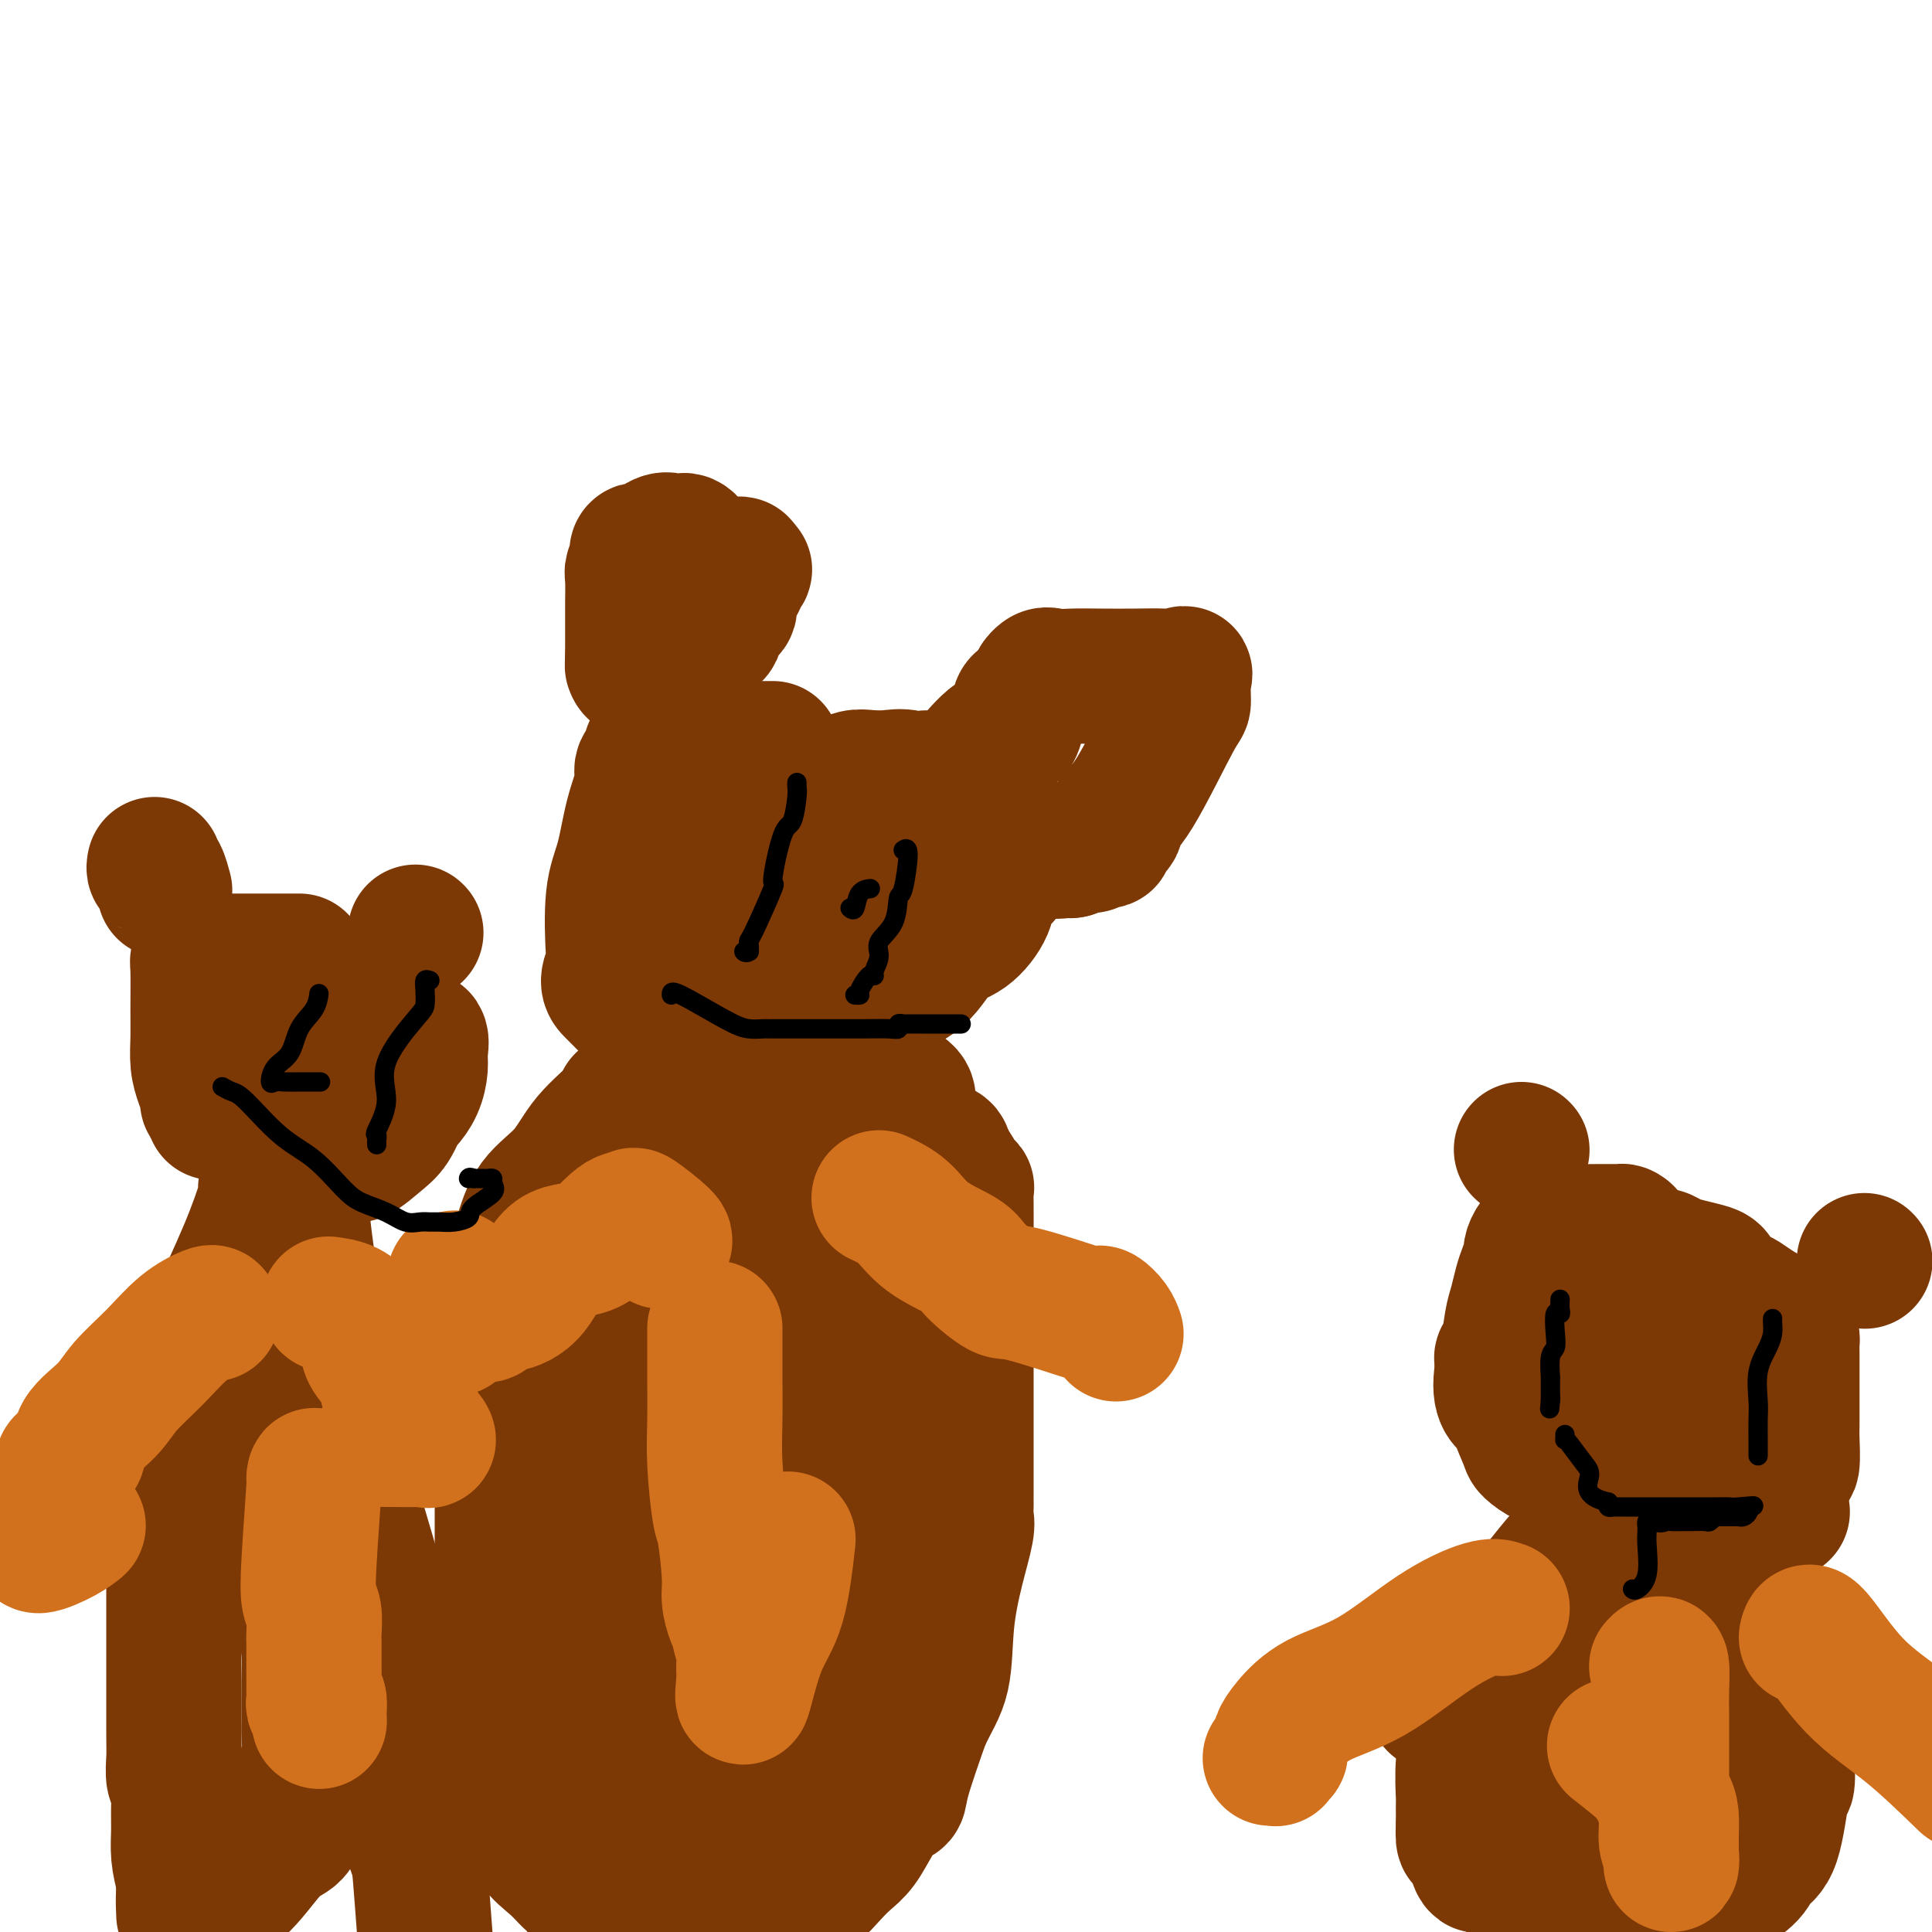 <svg viewBox='0 0 400 400' version='1.1' xmlns='http://www.w3.org/2000/svg' xmlns:xlink='http://www.w3.org/1999/xlink'><g fill='none' stroke='#7C3805' stroke-width='28' stroke-linecap='round' stroke-linejoin='round'><path d='M145,116c0.081,-0.447 0.162,-0.894 0,-1c-0.162,-0.106 -0.568,0.129 -1,0c-0.432,-0.129 -0.889,-0.623 -1,-1c-0.111,-0.377 0.126,-0.636 0,-1c-0.126,-0.364 -0.613,-0.832 -1,-1c-0.387,-0.168 -0.675,-0.038 -1,0c-0.325,0.038 -0.689,-0.018 -1,0c-0.311,0.018 -0.570,0.109 -1,0c-0.430,-0.109 -1.029,-0.418 -2,0c-0.971,0.418 -2.312,1.564 -3,2c-0.688,0.436 -0.724,0.162 -1,0c-0.276,-0.162 -0.792,-0.212 -1,0c-0.208,0.212 -0.108,0.687 0,1c0.108,0.313 0.225,0.464 0,1c-0.225,0.536 -0.792,1.457 -1,2c-0.208,0.543 -0.056,0.709 0,2c0.056,1.291 0.015,3.707 0,5c-0.015,1.293 -0.004,1.464 0,3c0.004,1.536 0.001,4.439 0,6c-0.001,1.561 -0.001,1.781 0,2'/><path d='M131,136c-0.143,3.276 -0.000,1.466 0,1c0.000,-0.466 -0.142,0.410 0,1c0.142,0.590 0.570,0.892 1,1c0.430,0.108 0.863,0.023 1,0c0.137,-0.023 -0.020,0.018 0,0c0.020,-0.018 0.218,-0.093 1,0c0.782,0.093 2.149,0.354 3,0c0.851,-0.354 1.185,-1.323 2,-2c0.815,-0.677 2.112,-1.061 3,-1c0.888,0.061 1.366,0.568 2,0c0.634,-0.568 1.422,-2.211 2,-3c0.578,-0.789 0.946,-0.726 1,-1c0.054,-0.274 -0.206,-0.886 0,-1c0.206,-0.114 0.878,0.269 1,0c0.122,-0.269 -0.304,-1.192 0,-2c0.304,-0.808 1.339,-1.502 2,-2c0.661,-0.498 0.947,-0.802 1,-1c0.053,-0.198 -0.126,-0.292 0,-1c0.126,-0.708 0.556,-2.032 1,-3c0.444,-0.968 0.901,-1.580 1,-2c0.099,-0.420 -0.159,-0.649 0,-1c0.159,-0.351 0.735,-0.825 1,-1c0.265,-0.175 0.219,-0.050 0,0c-0.219,0.050 -0.609,0.025 -1,0'/><path d='M153,118c0.867,-2.333 -0.467,-0.667 -1,0c-0.533,0.667 -0.267,0.333 0,0'/><path d='M160,155c-0.266,0.000 -0.532,0.000 -1,0c-0.468,-0.000 -1.139,-0.000 -2,0c-0.861,0.000 -1.911,0.000 -3,0c-1.089,-0.000 -2.216,-0.000 -3,0c-0.784,0.000 -1.223,0.000 -2,0c-0.777,-0.000 -1.890,-0.001 -3,0c-1.110,0.001 -2.217,0.003 -4,0c-1.783,-0.003 -4.241,-0.013 -5,0c-0.759,0.013 0.181,0.048 0,0c-0.181,-0.048 -1.483,-0.178 -2,0c-0.517,0.178 -0.250,0.665 0,1c0.250,0.335 0.482,0.517 0,1c-0.482,0.483 -1.678,1.266 -2,2c-0.322,0.734 0.229,1.419 0,3c-0.229,1.581 -1.237,4.057 -2,7c-0.763,2.943 -1.281,6.353 -2,9c-0.719,2.647 -1.640,4.530 -2,8c-0.360,3.470 -0.159,8.528 0,11c0.159,2.472 0.276,2.360 0,3c-0.276,0.640 -0.944,2.034 -1,3c-0.056,0.966 0.499,1.505 1,2c0.501,0.495 0.947,0.945 1,1c0.053,0.055 -0.286,-0.287 0,0c0.286,0.287 1.196,1.201 2,2c0.804,0.799 1.503,1.482 2,2c0.497,0.518 0.793,0.871 1,1c0.207,0.129 0.325,0.035 1,0c0.675,-0.035 1.907,-0.010 3,0c1.093,0.010 2.046,0.005 3,0'/><path d='M140,211c2.032,0.155 3.111,0.041 4,0c0.889,-0.041 1.589,-0.010 3,0c1.411,0.010 3.534,-0.001 6,0c2.466,0.001 5.276,0.013 7,0c1.724,-0.013 2.362,-0.051 4,0c1.638,0.051 4.275,0.190 6,0c1.725,-0.190 2.536,-0.709 4,-1c1.464,-0.291 3.580,-0.355 5,-1c1.420,-0.645 2.142,-1.873 4,-3c1.858,-1.127 4.850,-2.154 7,-4c2.150,-1.846 3.458,-4.512 5,-6c1.542,-1.488 3.317,-1.799 5,-3c1.683,-1.201 3.274,-3.291 4,-5c0.726,-1.709 0.587,-3.035 1,-4c0.413,-0.965 1.379,-1.568 2,-2c0.621,-0.432 0.898,-0.692 1,-1c0.102,-0.308 0.028,-0.665 0,-1c-0.028,-0.335 -0.012,-0.648 0,-1c0.012,-0.352 0.019,-0.742 0,-1c-0.019,-0.258 -0.065,-0.384 0,-1c0.065,-0.616 0.239,-1.721 0,-2c-0.239,-0.279 -0.893,0.268 -1,0c-0.107,-0.268 0.332,-1.352 0,-2c-0.332,-0.648 -1.434,-0.860 -2,-1c-0.566,-0.140 -0.596,-0.208 -1,-1c-0.404,-0.792 -1.183,-2.309 -2,-3c-0.817,-0.691 -1.673,-0.556 -2,-1c-0.327,-0.444 -0.127,-1.466 -1,-2c-0.873,-0.534 -2.821,-0.581 -4,-1c-1.179,-0.419 -1.590,-1.209 -2,-2'/><path d='M193,162c-2.355,-1.951 -0.741,-0.328 -1,0c-0.259,0.328 -2.391,-0.640 -4,-1c-1.609,-0.360 -2.696,-0.112 -4,0c-1.304,0.112 -2.826,0.086 -4,0c-1.174,-0.086 -1.999,-0.234 -3,0c-1.001,0.234 -2.177,0.848 -4,1c-1.823,0.152 -4.292,-0.159 -5,0c-0.708,0.159 0.346,0.787 0,1c-0.346,0.213 -2.093,0.010 -3,0c-0.907,-0.010 -0.974,0.172 -1,0c-0.026,-0.172 -0.013,-0.698 0,0c0.013,0.698 0.024,2.620 0,3c-0.024,0.380 -0.083,-0.781 0,1c0.083,1.781 0.309,6.503 0,10c-0.309,3.497 -1.153,5.770 -2,9c-0.847,3.230 -1.698,7.419 -2,11c-0.302,3.581 -0.054,6.554 0,9c0.054,2.446 -0.085,4.366 0,5c0.085,0.634 0.393,-0.018 0,0c-0.393,0.018 -1.486,0.707 0,1c1.486,0.293 5.553,0.192 8,0c2.447,-0.192 3.274,-0.475 4,-1c0.726,-0.525 1.350,-1.293 2,-2c0.650,-0.707 1.325,-1.354 2,-2'/><path d='M176,207c1.343,-1.233 0.701,-1.815 1,-2c0.299,-0.185 1.538,0.026 2,0c0.462,-0.026 0.145,-0.290 0,-1c-0.145,-0.710 -0.119,-1.868 0,-2c0.119,-0.132 0.329,0.760 1,0c0.671,-0.760 1.802,-3.174 2,-5c0.198,-1.826 -0.536,-3.064 0,-4c0.536,-0.936 2.344,-1.571 3,-2c0.656,-0.429 0.160,-0.651 0,-1c-0.160,-0.349 0.015,-0.825 0,-1c-0.015,-0.175 -0.221,-0.049 0,0c0.221,0.049 0.870,0.021 1,0c0.130,-0.021 -0.260,-0.035 0,0c0.260,0.035 1.170,0.118 2,0c0.830,-0.118 1.582,-0.438 3,-1c1.418,-0.562 3.504,-1.365 5,-2c1.496,-0.635 2.404,-1.103 3,-2c0.596,-0.897 0.882,-2.223 1,-3c0.118,-0.777 0.067,-1.007 0,-1c-0.067,0.007 -0.152,0.249 0,0c0.152,-0.249 0.541,-0.990 0,-2c-0.541,-1.010 -2.012,-2.289 -3,-3c-0.988,-0.711 -1.494,-0.856 -2,-1'/><path d='M195,174c-0.678,-1.080 0.127,-1.781 0,-2c-0.127,-0.219 -1.186,0.043 -2,0c-0.814,-0.043 -1.385,-0.390 -2,-1c-0.615,-0.610 -1.275,-1.484 -2,-2c-0.725,-0.516 -1.514,-0.674 -2,-1c-0.486,-0.326 -0.669,-0.818 -1,-1c-0.331,-0.182 -0.809,-0.052 -1,0c-0.191,0.052 -0.096,0.026 0,0'/><path d='M142,171c-0.006,0.197 -0.012,0.393 0,1c0.012,0.607 0.041,1.624 0,3c-0.041,1.376 -0.152,3.110 0,4c0.152,0.890 0.566,0.935 1,1c0.434,0.065 0.887,0.150 1,1c0.113,0.850 -0.113,2.465 0,3c0.113,0.535 0.567,-0.012 1,0c0.433,0.012 0.847,0.581 1,1c0.153,0.419 0.045,0.686 0,1c-0.045,0.314 -0.027,0.673 0,1c0.027,0.327 0.063,0.621 0,1c-0.063,0.379 -0.224,0.841 0,1c0.224,0.159 0.834,0.014 1,0c0.166,-0.014 -0.112,0.101 0,0c0.112,-0.101 0.615,-0.419 1,0c0.385,0.419 0.651,1.576 1,2c0.349,0.424 0.782,0.113 1,0c0.218,-0.113 0.220,-0.030 1,0c0.780,0.030 2.338,0.008 4,0c1.662,-0.008 3.429,-0.002 5,0c1.571,0.002 2.947,0.001 4,0c1.053,-0.001 1.785,-0.003 4,0c2.215,0.003 5.913,0.011 9,0c3.087,-0.011 5.562,-0.041 7,0c1.438,0.041 1.839,0.155 2,0c0.161,-0.155 0.080,-0.577 0,-1'/><path d='M186,190c5.929,-0.094 2.252,0.172 1,0c-1.252,-0.172 -0.079,-0.781 1,-1c1.079,-0.219 2.064,-0.049 3,0c0.936,0.049 1.823,-0.022 2,0c0.177,0.022 -0.356,0.138 0,0c0.356,-0.138 1.602,-0.531 2,-2c0.398,-1.469 -0.053,-4.013 0,-6c0.053,-1.987 0.610,-3.417 1,-6c0.390,-2.583 0.612,-6.319 1,-8c0.388,-1.681 0.942,-1.306 1,-1c0.058,0.306 -0.380,0.542 0,-1c0.380,-1.542 1.578,-4.862 2,-6c0.422,-1.138 0.067,-0.093 1,-1c0.933,-0.907 3.153,-3.766 5,-5c1.847,-1.234 3.321,-0.845 4,-2c0.679,-1.155 0.563,-3.856 1,-5c0.437,-1.144 1.425,-0.731 2,-1c0.575,-0.269 0.736,-1.220 1,-2c0.264,-0.780 0.632,-1.390 1,-2'/><path d='M215,141c1.283,-1.774 1.991,-1.208 3,-1c1.009,0.208 2.320,0.057 4,0c1.680,-0.057 3.728,-0.020 6,0c2.272,0.020 4.767,0.024 7,0c2.233,-0.024 4.206,-0.076 6,0c1.794,0.076 3.411,0.279 4,0c0.589,-0.279 0.150,-1.039 0,0c-0.150,1.039 -0.010,3.878 0,5c0.010,1.122 -0.110,0.528 -2,4c-1.890,3.472 -5.550,11.011 -8,15c-2.450,3.989 -3.692,4.428 -4,5c-0.308,0.572 0.316,1.277 0,2c-0.316,0.723 -1.572,1.466 -2,2c-0.428,0.534 -0.030,0.860 0,1c0.030,0.140 -0.310,0.094 -1,0c-0.690,-0.094 -1.729,-0.235 -2,0c-0.271,0.235 0.226,0.848 0,1c-0.226,0.152 -1.174,-0.155 -2,0c-0.826,0.155 -1.531,0.774 -2,1c-0.469,0.226 -0.703,0.061 -1,0c-0.297,-0.061 -0.656,-0.017 -1,0c-0.344,0.017 -0.672,0.009 -1,0'/><path d='M219,176c-1.155,0.464 0.958,0.125 2,0c1.042,-0.125 1.012,-0.036 1,0c-0.012,0.036 -0.006,0.018 0,0'/><path d='M337,261c-0.002,-0.326 -0.004,-0.651 0,-1c0.004,-0.349 0.015,-0.720 0,-1c-0.015,-0.280 -0.054,-0.467 0,-1c0.054,-0.533 0.203,-1.410 0,-2c-0.203,-0.590 -0.757,-0.891 -1,-1c-0.243,-0.109 -0.176,-0.026 -1,0c-0.824,0.026 -2.539,-0.005 -4,0c-1.461,0.005 -2.669,0.047 -4,0c-1.331,-0.047 -2.787,-0.183 -4,0c-1.213,0.183 -2.184,0.685 -3,1c-0.816,0.315 -1.475,0.442 -2,1c-0.525,0.558 -0.914,1.545 -1,2c-0.086,0.455 0.132,0.376 0,1c-0.132,0.624 -0.612,1.951 -1,3c-0.388,1.049 -0.682,1.822 -1,3c-0.318,1.178 -0.660,2.763 -1,4c-0.340,1.237 -0.680,2.127 -1,4c-0.320,1.873 -0.622,4.729 -1,6c-0.378,1.271 -0.833,0.958 -1,1c-0.167,0.042 -0.048,0.441 0,1c0.048,0.559 0.024,1.280 0,2'/><path d='M311,284c-0.969,5.870 1.108,6.546 2,7c0.892,0.454 0.600,0.686 1,2c0.400,1.314 1.491,3.711 2,5c0.509,1.289 0.438,1.470 1,2c0.562,0.530 1.759,1.410 3,2c1.241,0.590 2.525,0.890 4,1c1.475,0.110 3.142,0.029 5,0c1.858,-0.029 3.908,-0.008 5,0c1.092,0.008 1.227,0.002 3,0c1.773,-0.002 5.185,-0.001 7,0c1.815,0.001 2.032,0.000 3,0c0.968,-0.000 2.685,-0.000 4,0c1.315,0.000 2.226,0.000 4,0c1.774,-0.000 4.412,-0.001 6,0c1.588,0.001 2.128,0.005 3,0c0.872,-0.005 2.076,-0.018 3,0c0.924,0.018 1.568,0.069 2,0c0.432,-0.069 0.652,-0.256 1,0c0.348,0.256 0.825,0.956 1,0c0.175,-0.956 0.047,-3.568 0,-5c-0.047,-1.432 -0.013,-1.683 0,-3c0.013,-1.317 0.004,-3.701 0,-6c-0.004,-2.299 -0.003,-4.514 0,-6c0.003,-1.486 0.009,-2.244 0,-3c-0.009,-0.756 -0.033,-1.512 0,-2c0.033,-0.488 0.124,-0.708 0,-1c-0.124,-0.292 -0.464,-0.655 -1,-1c-0.536,-0.345 -1.268,-0.673 -2,-1'/><path d='M368,275c-0.552,-0.671 -0.432,-1.348 -1,-2c-0.568,-0.652 -1.826,-1.278 -3,-2c-1.174,-0.722 -2.266,-1.541 -3,-2c-0.734,-0.459 -1.109,-0.557 -2,-1c-0.891,-0.443 -2.297,-1.232 -3,-2c-0.703,-0.768 -0.702,-1.516 -1,-2c-0.298,-0.484 -0.896,-0.704 -2,-1c-1.104,-0.296 -2.713,-0.669 -4,-1c-1.287,-0.331 -2.253,-0.621 -3,-1c-0.747,-0.379 -1.275,-0.848 -2,-1c-0.725,-0.152 -1.646,0.012 -2,0c-0.354,-0.012 -0.140,-0.199 0,0c0.140,0.199 0.206,0.786 0,1c-0.206,0.214 -0.686,0.056 -1,0c-0.314,-0.056 -0.463,-0.011 -1,0c-0.537,0.011 -1.462,-0.011 -2,0c-0.538,0.011 -0.691,0.054 -1,0c-0.309,-0.054 -0.776,-0.207 -2,0c-1.224,0.207 -3.207,0.773 -6,2c-2.793,1.227 -6.397,3.113 -10,5'/><path d='M319,268c-4.481,1.634 -4.185,1.719 -4,2c0.185,0.281 0.257,0.757 0,1c-0.257,0.243 -0.843,0.254 0,1c0.843,0.746 3.116,2.229 5,3c1.884,0.771 3.380,0.830 4,1c0.620,0.170 0.365,0.452 1,1c0.635,0.548 2.160,1.362 4,3c1.840,1.638 3.995,4.099 5,5c1.005,0.901 0.860,0.241 1,0c0.140,-0.241 0.566,-0.065 1,0c0.434,0.065 0.875,0.017 1,0c0.125,-0.017 -0.067,-0.005 0,0c0.067,0.005 0.393,0.001 1,0c0.607,-0.001 1.494,-0.000 2,0c0.506,0.000 0.629,0.000 1,0c0.371,-0.000 0.988,-0.000 1,0c0.012,0.000 -0.582,0.000 0,0c0.582,-0.000 2.341,-0.000 4,0c1.659,0.000 3.218,-0.000 4,0c0.782,0.000 0.788,0.000 1,0c0.212,-0.000 0.630,-0.000 1,0c0.370,0.000 0.693,0.000 1,0c0.307,-0.000 0.597,-0.001 1,0c0.403,0.001 0.917,0.003 1,0c0.083,-0.003 -0.266,-0.011 0,0c0.266,0.011 1.149,0.041 2,0c0.851,-0.041 1.672,-0.155 2,0c0.328,0.155 0.164,0.577 0,1'/><path d='M359,286c4.262,0.155 2.417,0.042 2,0c-0.417,-0.042 0.595,-0.012 1,0c0.405,0.012 0.202,0.006 0,0'/><path d='M315,238c0.000,0.000 0.100,0.100 0.1,0.1'/><path d='M386,261c0.000,0.000 0.100,0.100 0.1,0.1'/><path d='M62,199c-0.099,0.000 -0.197,0.000 -1,0c-0.803,-0.000 -2.310,-0.000 -4,0c-1.690,0.000 -3.563,0.001 -6,0c-2.437,-0.001 -5.438,-0.003 -7,0c-1.562,0.003 -1.686,0.012 -2,0c-0.314,-0.012 -0.817,-0.044 -1,0c-0.183,0.044 -0.046,0.164 0,2c0.046,1.836 0.002,5.388 0,8c-0.002,2.612 0.037,4.283 0,6c-0.037,1.717 -0.151,3.479 0,5c0.151,1.521 0.566,2.799 1,4c0.434,1.201 0.886,2.323 1,3c0.114,0.677 -0.110,0.908 0,1c0.110,0.092 0.555,0.046 1,0'/><path d='M44,228c0.436,4.516 0.025,1.306 0,0c-0.025,-1.306 0.336,-0.707 1,0c0.664,0.707 1.633,1.523 2,2c0.367,0.477 0.133,0.615 1,1c0.867,0.385 2.835,1.016 4,2c1.165,0.984 1.528,2.320 2,3c0.472,0.680 1.054,0.703 2,1c0.946,0.297 2.258,0.867 3,1c0.742,0.133 0.915,-0.170 2,0c1.085,0.170 3.081,0.812 5,1c1.919,0.188 3.761,-0.080 5,0c1.239,0.080 1.875,0.507 3,0c1.125,-0.507 2.739,-1.948 4,-3c1.261,-1.052 2.170,-1.717 3,-3c0.830,-1.283 1.581,-3.186 2,-4c0.419,-0.814 0.506,-0.541 1,-1c0.494,-0.459 1.394,-1.650 2,-3c0.606,-1.350 0.918,-2.857 1,-4c0.082,-1.143 -0.067,-1.921 0,-3c0.067,-1.079 0.348,-2.461 0,-3c-0.348,-0.539 -1.327,-0.237 -2,0c-0.673,0.237 -1.042,0.410 -2,0c-0.958,-0.410 -2.505,-1.402 -4,-2c-1.495,-0.598 -2.940,-0.803 -5,-1c-2.060,-0.197 -4.737,-0.387 -7,-1c-2.263,-0.613 -4.112,-1.649 -5,-2c-0.888,-0.351 -0.816,-0.018 -1,0c-0.184,0.018 -0.624,-0.281 -2,0c-1.376,0.281 -3.688,1.140 -6,2'/><path d='M53,211c-1.509,0.334 -0.783,0.170 -1,0c-0.217,-0.170 -1.378,-0.344 -2,0c-0.622,0.344 -0.704,1.206 -1,2c-0.296,0.794 -0.805,1.519 -1,2c-0.195,0.481 -0.077,0.717 0,1c0.077,0.283 0.114,0.612 0,1c-0.114,0.388 -0.379,0.836 0,1c0.379,0.164 1.401,0.045 2,0c0.599,-0.045 0.775,-0.015 1,0c0.225,0.015 0.498,0.015 1,0c0.502,-0.015 1.234,-0.046 2,0c0.766,0.046 1.567,0.170 2,0c0.433,-0.170 0.497,-0.635 1,-1c0.503,-0.365 1.445,-0.630 2,-1c0.555,-0.370 0.723,-0.845 1,-1c0.277,-0.155 0.663,0.011 1,0c0.337,-0.011 0.627,-0.199 1,-1c0.373,-0.801 0.831,-2.216 1,-3c0.169,-0.784 0.048,-0.938 0,-1c-0.048,-0.062 -0.024,-0.031 0,0'/><path d='M86,193c0.000,0.000 0.100,0.100 0.1,0.1'/><path d='M32,179c-0.083,0.399 -0.167,0.798 0,1c0.167,0.202 0.583,0.208 1,1c0.417,0.792 0.833,2.369 1,3c0.167,0.631 0.083,0.315 0,0'/><path d='M188,228c0.059,-0.629 0.118,-1.258 -1,-2c-1.118,-0.742 -3.413,-1.596 -5,-3c-1.587,-1.404 -2.466,-3.357 -3,-4c-0.534,-0.643 -0.725,0.024 -1,0c-0.275,-0.024 -0.636,-0.739 -1,-1c-0.364,-0.261 -0.731,-0.069 -1,0c-0.269,0.069 -0.441,0.014 -1,0c-0.559,-0.014 -1.506,0.013 -3,0c-1.494,-0.013 -3.536,-0.066 -5,0c-1.464,0.066 -2.348,0.252 -4,1c-1.652,0.748 -4.070,2.057 -6,3c-1.930,0.943 -3.372,1.521 -5,2c-1.628,0.479 -3.443,0.860 -5,1c-1.557,0.140 -2.857,0.039 -4,0c-1.143,-0.039 -2.130,-0.017 -3,0c-0.870,0.017 -1.624,0.028 -2,0c-0.376,-0.028 -0.372,-0.096 -1,0c-0.628,0.096 -1.886,0.354 -3,1c-1.114,0.646 -2.084,1.680 -3,2c-0.916,0.320 -1.778,-0.073 -2,0c-0.222,0.073 0.197,0.612 -1,2c-1.197,1.388 -4.011,3.623 -6,6c-1.989,2.377 -3.152,4.894 -5,7c-1.848,2.106 -4.382,3.802 -6,6c-1.618,2.198 -2.320,4.900 -3,7c-0.680,2.100 -1.337,3.600 -2,6c-0.663,2.400 -1.331,5.700 -2,9'/><path d='M104,271c-1.083,4.187 -0.290,3.655 0,5c0.290,1.345 0.078,4.568 0,7c-0.078,2.432 -0.021,4.074 0,6c0.021,1.926 0.006,4.138 0,6c-0.006,1.862 -0.001,3.375 0,6c0.001,2.625 0.000,6.363 0,8c-0.000,1.637 -0.000,1.175 0,3c0.000,1.825 0.000,5.939 0,9c-0.000,3.061 -0.001,5.069 0,7c0.001,1.931 0.003,3.786 0,6c-0.003,2.214 -0.011,4.786 0,7c0.011,2.214 0.042,4.069 0,6c-0.042,1.931 -0.156,3.940 0,6c0.156,2.060 0.580,4.173 1,6c0.420,1.827 0.834,3.367 1,5c0.166,1.633 0.085,3.358 0,5c-0.085,1.642 -0.172,3.202 0,4c0.172,0.798 0.603,0.835 1,1c0.397,0.165 0.760,0.459 1,1c0.240,0.541 0.358,1.328 1,2c0.642,0.672 1.810,1.228 2,2c0.190,0.772 -0.597,1.761 0,3c0.597,1.239 2.577,2.730 4,4c1.423,1.270 2.289,2.320 3,3c0.711,0.680 1.268,0.991 2,2c0.732,1.009 1.638,2.717 4,4c2.362,1.283 6.181,2.142 10,3'/><path d='M134,398c1.936,0.464 1.776,0.124 2,0c0.224,-0.124 0.832,-0.033 1,0c0.168,0.033 -0.106,0.009 0,0c0.106,-0.009 0.591,-0.002 1,0c0.409,0.002 0.743,0.001 1,0c0.257,-0.001 0.436,-0.000 1,0c0.564,0.000 1.512,0.000 2,0c0.488,-0.000 0.515,0.000 1,0c0.485,-0.000 1.427,-0.000 2,0c0.573,0.000 0.777,0.001 1,0c0.223,-0.001 0.466,-0.003 1,0c0.534,0.003 1.360,0.012 2,0c0.640,-0.012 1.092,-0.045 2,0c0.908,0.045 2.270,0.166 4,0c1.730,-0.166 3.829,-0.621 5,-1c1.171,-0.379 1.413,-0.684 2,-1c0.587,-0.316 1.518,-0.643 2,-1c0.482,-0.357 0.516,-0.746 1,-1c0.484,-0.254 1.417,-0.375 2,-1c0.583,-0.625 0.817,-1.754 1,-2c0.183,-0.246 0.317,0.392 1,0c0.683,-0.392 1.915,-1.815 3,-3c1.085,-1.185 2.021,-2.134 3,-3c0.979,-0.866 2.000,-1.650 3,-3c1.000,-1.350 1.978,-3.268 3,-5c1.022,-1.732 2.088,-3.279 3,-4c0.912,-0.721 1.669,-0.617 2,-1c0.331,-0.383 0.238,-1.252 1,-4c0.762,-2.748 2.381,-7.374 4,-12'/><path d='M191,356c1.952,-4.148 3.332,-6.017 4,-9c0.668,-2.983 0.624,-7.079 1,-11c0.376,-3.921 1.173,-7.666 2,-11c0.827,-3.334 1.686,-6.258 2,-8c0.314,-1.742 0.084,-2.303 0,-3c-0.084,-0.697 -0.023,-1.529 0,-2c0.023,-0.471 0.006,-0.581 0,-1c-0.006,-0.419 -0.002,-1.146 0,-2c0.002,-0.854 0.000,-1.833 0,-3c-0.000,-1.167 -0.000,-2.520 0,-4c0.000,-1.480 0.000,-3.085 0,-5c-0.000,-1.915 -0.000,-4.140 0,-6c0.000,-1.860 0.000,-3.354 0,-5c-0.000,-1.646 0.000,-3.444 0,-5c-0.000,-1.556 -0.000,-2.871 0,-5c0.000,-2.129 0.000,-5.074 0,-7c-0.000,-1.926 -0.000,-2.835 0,-5c0.000,-2.165 0.001,-5.585 0,-7c-0.001,-1.415 -0.005,-0.824 0,-2c0.005,-1.176 0.018,-4.119 0,-6c-0.018,-1.881 -0.065,-2.700 0,-3c0.065,-0.300 0.244,-0.080 0,0c-0.244,0.080 -0.912,0.022 -1,0c-0.088,-0.022 0.403,-0.006 0,-1c-0.403,-0.994 -1.702,-2.997 -3,-5'/><path d='M196,240c-0.615,-1.288 -0.153,-1.508 -1,-2c-0.847,-0.492 -3.003,-1.256 -4,-2c-0.997,-0.744 -0.837,-1.467 -1,-2c-0.163,-0.533 -0.651,-0.875 -1,-1c-0.349,-0.125 -0.559,-0.032 -1,0c-0.441,0.032 -1.112,0.005 -2,0c-0.888,-0.005 -1.992,0.013 -3,0c-1.008,-0.013 -1.920,-0.056 -3,0c-1.080,0.056 -2.329,0.211 -3,0c-0.671,-0.211 -0.763,-0.789 -1,-1c-0.237,-0.211 -0.620,-0.057 -1,0c-0.380,0.057 -0.758,0.015 -2,0c-1.242,-0.015 -3.348,-0.003 -5,0c-1.652,0.003 -2.850,-0.003 -4,0c-1.150,0.003 -2.253,0.014 -3,0c-0.747,-0.014 -1.139,-0.055 -3,0c-1.861,0.055 -5.191,0.204 -7,1c-1.809,0.796 -2.096,2.239 -4,4c-1.904,1.761 -5.425,3.838 -8,6c-2.575,2.162 -4.204,4.407 -5,6c-0.796,1.593 -0.761,2.534 -2,5c-1.239,2.466 -3.754,6.458 -6,10c-2.246,3.542 -4.224,6.632 -5,10c-0.776,3.368 -0.352,7.012 -1,11c-0.648,3.988 -2.370,8.320 -3,12c-0.630,3.680 -0.169,6.708 0,11c0.169,4.292 0.045,9.848 0,13c-0.045,3.152 -0.013,3.901 0,8c0.013,4.099 0.006,11.550 0,19'/><path d='M117,348c0.003,8.802 0.012,5.306 0,5c-0.012,-0.306 -0.045,2.579 0,5c0.045,2.421 0.169,4.380 0,6c-0.169,1.620 -0.629,2.903 0,5c0.629,2.097 2.348,5.008 3,7c0.652,1.992 0.237,3.064 0,4c-0.237,0.936 -0.296,1.734 0,2c0.296,0.266 0.948,-0.002 1,0c0.052,0.002 -0.494,0.272 0,-1c0.494,-1.272 2.029,-4.088 3,-7c0.971,-2.912 1.379,-5.920 4,-14c2.621,-8.080 7.456,-21.231 10,-30c2.544,-8.769 2.796,-13.155 4,-19c1.204,-5.845 3.360,-13.149 4,-18c0.640,-4.851 -0.235,-7.251 0,-10c0.235,-2.749 1.579,-5.848 2,-7c0.421,-1.152 -0.079,-0.356 0,0c0.079,0.356 0.739,0.273 1,0c0.261,-0.273 0.122,-0.738 0,-1c-0.122,-0.262 -0.226,-0.323 0,-1c0.226,-0.677 0.782,-1.970 1,-3c0.218,-1.030 0.097,-1.798 1,-6c0.903,-4.202 2.830,-11.839 4,-18c1.170,-6.161 1.582,-10.847 2,-15c0.418,-4.153 0.843,-7.772 1,-10c0.157,-2.228 0.045,-3.065 0,-3c-0.045,0.065 -0.022,1.033 0,2'/><path d='M158,221c2.933,-12.064 0.264,12.276 -1,25c-1.264,12.724 -1.123,13.834 -1,16c0.123,2.166 0.229,5.390 0,9c-0.229,3.610 -0.793,7.608 -1,12c-0.207,4.392 -0.055,9.180 0,13c0.055,3.820 0.015,6.672 0,10c-0.015,3.328 -0.004,7.132 0,10c0.004,2.868 0.001,4.799 0,7c-0.001,2.201 0.002,4.673 0,6c-0.002,1.327 -0.007,1.511 0,3c0.007,1.489 0.027,4.284 0,7c-0.027,2.716 -0.099,5.352 0,8c0.099,2.648 0.370,5.308 1,8c0.630,2.692 1.621,5.418 2,7c0.379,1.582 0.147,2.022 0,3c-0.147,0.978 -0.209,2.495 0,3c0.209,0.505 0.690,-0.001 1,0c0.310,0.001 0.448,0.509 1,0c0.552,-0.509 1.519,-2.033 4,-8c2.481,-5.967 6.476,-16.376 8,-21c1.524,-4.624 0.578,-3.464 1,-11c0.422,-7.536 2.211,-23.768 4,-40'/><path d='M177,288c0.769,-9.039 0.192,-6.137 0,-6c-0.192,0.137 0.001,-2.491 0,-4c-0.001,-1.509 -0.196,-1.900 0,-2c0.196,-0.100 0.784,0.089 1,0c0.216,-0.089 0.061,-0.458 0,-1c-0.061,-0.542 -0.026,-1.259 0,-2c0.026,-0.741 0.044,-1.506 0,-2c-0.044,-0.494 -0.148,-0.715 0,-1c0.148,-0.285 0.549,-0.632 1,-1c0.451,-0.368 0.950,-0.756 1,-1c0.050,-0.244 -0.351,-0.345 0,-1c0.351,-0.655 1.453,-1.863 2,-3c0.547,-1.137 0.539,-2.203 1,-3c0.461,-0.797 1.391,-1.324 2,-2c0.609,-0.676 0.898,-1.502 1,-2c0.102,-0.498 0.017,-0.670 0,-1c-0.017,-0.330 0.034,-0.820 0,-1c-0.034,-0.180 -0.153,-0.052 0,-2c0.153,-1.948 0.576,-5.974 1,-10'/><path d='M187,243c0.162,-1.703 0.068,0.540 0,1c-0.068,0.460 -0.110,-0.863 -1,0c-0.890,0.863 -2.629,3.911 -4,6c-1.371,2.089 -2.376,3.217 -4,5c-1.624,1.783 -3.868,4.221 -5,6c-1.132,1.779 -1.152,2.899 -2,4c-0.848,1.101 -2.522,2.182 -3,4c-0.478,1.818 0.242,4.374 0,6c-0.242,1.626 -1.445,2.324 -2,3c-0.555,0.676 -0.463,1.332 -1,3c-0.537,1.668 -1.702,4.350 -2,7c-0.298,2.650 0.270,5.270 0,8c-0.270,2.730 -1.379,5.570 -2,8c-0.621,2.430 -0.755,4.450 -1,8c-0.245,3.550 -0.600,8.632 -1,12c-0.400,3.368 -0.843,5.024 -1,7c-0.157,1.976 -0.028,4.271 0,7c0.028,2.729 -0.045,5.891 0,9c0.045,3.109 0.208,6.163 0,9c-0.208,2.837 -0.787,5.456 -1,8c-0.213,2.544 -0.061,5.013 0,8c0.061,2.987 0.030,6.494 0,10'/><path d='M157,382c-1.375,15.174 -1.812,6.108 -2,3c-0.188,-3.108 -0.126,-0.258 0,1c0.126,1.258 0.317,0.926 0,2c-0.317,1.074 -1.141,3.555 -2,5c-0.859,1.445 -1.753,1.855 -2,2c-0.247,0.145 0.155,0.026 0,0c-0.155,-0.026 -0.865,0.040 -1,0c-0.135,-0.040 0.307,-0.185 0,-1c-0.307,-0.815 -1.361,-2.301 -2,-3c-0.639,-0.699 -0.862,-0.613 -1,-1c-0.138,-0.387 -0.190,-1.249 -1,-2c-0.810,-0.751 -2.376,-1.390 -3,-2c-0.624,-0.610 -0.304,-1.189 -1,-2c-0.696,-0.811 -2.406,-1.853 -4,-3c-1.594,-1.147 -3.072,-2.397 -4,-3c-0.928,-0.603 -1.306,-0.558 -2,-1c-0.694,-0.442 -1.703,-1.372 -2,-2c-0.297,-0.628 0.116,-0.956 0,-1c-0.116,-0.044 -0.763,0.194 -1,0c-0.237,-0.194 -0.064,-0.822 0,-1c0.064,-0.178 0.018,0.092 0,0c-0.018,-0.092 -0.009,-0.546 0,-1'/><path d='M129,372c-3.509,-3.663 -1.283,-1.321 0,-1c1.283,0.321 1.622,-1.378 2,-2c0.378,-0.622 0.794,-0.168 2,0c1.206,0.168 3.202,0.048 4,0c0.798,-0.048 0.399,-0.024 0,0'/><path d='M369,313c-0.448,-0.355 -0.895,-0.710 -1,-1c-0.105,-0.290 0.133,-0.515 0,-1c-0.133,-0.485 -0.637,-1.230 -1,-2c-0.363,-0.770 -0.585,-1.565 -1,-2c-0.415,-0.435 -1.023,-0.509 -2,-1c-0.977,-0.491 -2.324,-1.399 -3,-2c-0.676,-0.601 -0.683,-0.895 -1,-1c-0.317,-0.105 -0.946,-0.021 -2,0c-1.054,0.021 -2.535,-0.022 -4,0c-1.465,0.022 -2.915,0.107 -4,0c-1.085,-0.107 -1.803,-0.407 -3,0c-1.197,0.407 -2.871,1.520 -4,2c-1.129,0.480 -1.712,0.327 -4,2c-2.288,1.673 -6.280,5.173 -8,7c-1.720,1.827 -1.169,1.981 -2,3c-0.831,1.019 -3.043,2.904 -5,5c-1.957,2.096 -3.658,4.403 -5,6c-1.342,1.597 -2.325,2.483 -3,4c-0.675,1.517 -1.041,3.665 -2,6c-0.959,2.335 -2.509,4.858 -4,7c-1.491,2.142 -2.921,3.903 -4,6c-1.079,2.097 -1.806,4.531 -2,6c-0.194,1.469 0.144,1.972 0,3c-0.144,1.028 -0.771,2.579 -1,5c-0.229,2.421 -0.061,5.711 0,7c0.061,1.289 0.017,0.578 0,1c-0.017,0.422 -0.005,1.978 0,3c0.005,1.022 0.002,1.511 0,2'/><path d='M303,378c-0.287,4.575 0.494,2.511 1,2c0.506,-0.511 0.737,0.529 1,2c0.263,1.471 0.557,3.372 1,4c0.443,0.628 1.033,-0.018 2,0c0.967,0.018 2.310,0.698 3,1c0.690,0.302 0.726,0.224 2,1c1.274,0.776 3.786,2.404 6,3c2.214,0.596 4.130,0.159 5,0c0.870,-0.159 0.695,-0.039 2,0c1.305,0.039 4.089,-0.004 6,0c1.911,0.004 2.948,0.054 4,0c1.052,-0.054 2.117,-0.210 3,0c0.883,0.210 1.583,0.788 2,1c0.417,0.212 0.551,0.058 1,0c0.449,-0.058 1.215,-0.019 2,0c0.785,0.019 1.591,0.019 2,0c0.409,-0.019 0.421,-0.055 2,0c1.579,0.055 4.724,0.202 6,0c1.276,-0.202 0.683,-0.754 1,-1c0.317,-0.246 1.545,-0.187 2,0c0.455,0.187 0.139,0.500 1,0c0.861,-0.500 2.900,-1.814 4,-3c1.100,-1.186 1.261,-2.246 2,-3c0.739,-0.754 2.054,-1.204 3,-4c0.946,-2.796 1.521,-7.940 2,-10c0.479,-2.060 0.860,-1.037 1,-2c0.140,-0.963 0.038,-3.913 0,-6c-0.038,-2.087 -0.011,-3.311 0,-5c0.011,-1.689 0.005,-3.845 0,-6'/><path d='M370,352c0.305,-4.607 -0.432,-1.625 -1,-1c-0.568,0.625 -0.967,-1.108 -1,-2c-0.033,-0.892 0.299,-0.945 0,-2c-0.299,-1.055 -1.229,-3.112 -2,-4c-0.771,-0.888 -1.382,-0.606 -2,-2c-0.618,-1.394 -1.242,-4.464 -2,-6c-0.758,-1.536 -1.651,-1.538 -2,-2c-0.349,-0.462 -0.154,-1.384 0,-2c0.154,-0.616 0.267,-0.924 0,-1c-0.267,-0.076 -0.916,0.082 -1,0c-0.084,-0.082 0.395,-0.404 0,-1c-0.395,-0.596 -1.664,-1.466 -2,-2c-0.336,-0.534 0.263,-0.732 0,-1c-0.263,-0.268 -1.386,-0.606 -2,-1c-0.614,-0.394 -0.719,-0.843 -1,-1c-0.281,-0.157 -0.737,-0.022 -1,0c-0.263,0.022 -0.334,-0.069 -1,0c-0.666,0.069 -1.927,0.299 -4,2c-2.073,1.701 -4.960,4.872 -8,7c-3.040,2.128 -6.235,3.211 -9,5c-2.765,1.789 -5.102,4.284 -7,6c-1.898,1.716 -3.357,2.654 -4,3c-0.643,0.346 -0.469,0.099 -1,1c-0.531,0.901 -1.765,2.951 -3,5'/><path d='M316,353c-5.509,5.252 -1.280,3.882 0,4c1.280,0.118 -0.388,1.724 -1,3c-0.612,1.276 -0.166,2.221 0,3c0.166,0.779 0.053,1.393 0,2c-0.053,0.607 -0.047,1.206 0,2c0.047,0.794 0.136,1.781 0,2c-0.136,0.219 -0.497,-0.330 0,0c0.497,0.330 1.851,1.538 3,2c1.149,0.462 2.092,0.176 3,1c0.908,0.824 1.781,2.757 3,4c1.219,1.243 2.785,1.797 4,2c1.215,0.203 2.080,0.054 3,0c0.920,-0.054 1.895,-0.014 3,0c1.105,0.014 2.342,0.003 3,0c0.658,-0.003 0.739,0.002 2,0c1.261,-0.002 3.703,-0.010 5,0c1.297,0.010 1.448,0.039 2,0c0.552,-0.039 1.504,-0.147 2,0c0.496,0.147 0.537,0.550 0,-2c-0.537,-2.550 -1.652,-8.054 -2,-11c-0.348,-2.946 0.072,-3.336 0,-4c-0.072,-0.664 -0.635,-1.602 -1,-2c-0.365,-0.398 -0.533,-0.257 -1,-1c-0.467,-0.743 -1.234,-2.372 -2,-4'/><path d='M342,354c-1.158,-3.635 -1.054,-0.722 -1,0c0.054,0.722 0.058,-0.746 0,-1c-0.058,-0.254 -0.177,0.706 0,1c0.177,0.294 0.650,-0.079 0,1c-0.650,1.079 -2.423,3.609 -3,5c-0.577,1.391 0.044,1.643 0,2c-0.044,0.357 -0.752,0.820 -1,1c-0.248,0.180 -0.036,0.078 0,0c0.036,-0.078 -0.104,-0.134 -1,0c-0.896,0.134 -2.550,0.456 -4,1c-1.450,0.544 -2.698,1.311 -7,0c-4.302,-1.311 -11.658,-4.699 -17,-7c-5.342,-2.301 -8.669,-3.515 -10,-4c-1.331,-0.485 -0.665,-0.243 0,0'/><path d='M55,246c0.285,-0.032 0.570,-0.064 0,2c-0.570,2.064 -1.995,6.224 -4,11c-2.005,4.776 -4.590,10.166 -7,16c-2.410,5.834 -4.646,12.111 -6,18c-1.354,5.889 -1.827,11.391 -2,15c-0.173,3.609 -0.046,5.325 0,7c0.046,1.675 0.012,3.308 0,4c-0.012,0.692 -0.003,0.443 0,1c0.003,0.557 0.001,1.920 0,3c-0.001,1.080 0.000,1.876 0,4c-0.000,2.124 -0.001,5.574 0,9c0.001,3.426 0.004,6.828 0,11c-0.004,4.172 -0.015,9.115 0,12c0.015,2.885 0.057,3.712 0,5c-0.057,1.288 -0.212,3.036 0,4c0.212,0.964 0.792,1.145 1,2c0.208,0.855 0.046,2.384 0,4c-0.046,1.616 0.026,3.320 0,5c-0.026,1.680 -0.150,3.337 0,5c0.150,1.663 0.575,3.331 1,5'/><path d='M38,389c0.250,13.100 -0.126,5.352 0,3c0.126,-2.352 0.752,0.694 1,2c0.248,1.306 0.116,0.873 0,1c-0.116,0.127 -0.218,0.815 0,1c0.218,0.185 0.756,-0.135 1,0c0.244,0.135 0.196,0.723 0,1c-0.196,0.277 -0.539,0.243 0,0c0.539,-0.243 1.961,-0.694 4,-2c2.039,-1.306 4.694,-3.467 7,-6c2.306,-2.533 4.264,-5.438 6,-7c1.736,-1.562 3.250,-1.780 4,-3c0.750,-1.220 0.736,-3.443 1,-5c0.264,-1.557 0.807,-2.448 1,-3c0.193,-0.552 0.038,-0.764 0,-1c-0.038,-0.236 0.043,-0.495 0,-1c-0.043,-0.505 -0.208,-1.257 0,-2c0.208,-0.743 0.788,-1.477 1,-3c0.212,-1.523 0.054,-3.834 0,-5c-0.054,-1.166 -0.004,-1.186 0,-3c0.004,-1.814 -0.037,-5.420 0,-8c0.037,-2.580 0.151,-4.133 0,-6c-0.151,-1.867 -0.566,-4.047 -1,-5c-0.434,-0.953 -0.886,-0.680 -1,-8c-0.114,-7.320 0.110,-22.234 0,-30c-0.110,-7.766 -0.555,-8.383 -1,-9'/><path d='M61,290c-0.247,-14.774 0.134,-11.209 0,-12c-0.134,-0.791 -0.783,-5.938 -1,-10c-0.217,-4.062 -0.002,-7.039 0,-9c0.002,-1.961 -0.210,-2.908 0,-5c0.210,-2.092 0.841,-5.330 1,-7c0.159,-1.670 -0.154,-1.772 0,-3c0.154,-1.228 0.774,-3.583 1,-5c0.226,-1.417 0.059,-1.895 0,-2c-0.059,-0.105 -0.009,0.164 0,0c0.009,-0.164 -0.024,-0.762 0,-1c0.024,-0.238 0.104,-0.117 0,1c-0.104,1.117 -0.393,3.231 0,9c0.393,5.769 1.468,15.194 3,23c1.532,7.806 3.523,13.992 5,21c1.477,7.008 2.441,14.836 3,19c0.559,4.164 0.712,4.662 2,9c1.288,4.338 3.712,12.515 5,18c1.288,5.485 1.442,8.277 2,12c0.558,3.723 1.522,8.375 2,12c0.478,3.625 0.471,6.223 1,9c0.529,2.777 1.595,5.734 2,9c0.405,3.266 0.147,6.841 0,8c-0.147,1.159 -0.185,-0.097 0,2c0.185,2.097 0.592,7.549 1,13'/><path d='M87,386c0.530,1.512 1.060,3.024 0,0c-1.060,-3.024 -3.708,-10.583 -6,-16c-2.292,-5.417 -4.226,-8.690 -5,-10c-0.774,-1.310 -0.387,-0.655 0,0'/></g>
<g fill='none' stroke='#D2711D' stroke-width='28' stroke-linecap='round' stroke-linejoin='round'><path d='M44,272c0.004,-0.198 0.009,-0.396 -1,0c-1.009,0.396 -3.031,1.385 -5,3c-1.969,1.615 -3.883,3.854 -6,6c-2.117,2.146 -4.436,4.199 -6,6c-1.564,1.801 -2.373,3.351 -4,5c-1.627,1.649 -4.072,3.396 -5,5c-0.928,1.604 -0.340,3.066 -1,4c-0.660,0.934 -2.568,1.341 -3,2c-0.432,0.659 0.612,1.569 0,3c-0.612,1.431 -2.880,3.383 -4,5c-1.120,1.617 -1.091,2.899 -1,4c0.091,1.101 0.245,2.022 0,3c-0.245,0.978 -0.891,2.015 0,2c0.891,-0.015 3.317,-1.081 5,-2c1.683,-0.919 2.624,-1.691 3,-2c0.376,-0.309 0.188,-0.154 0,0'/><path d='M68,270c1.380,0.187 2.760,0.375 4,1c1.240,0.625 2.339,1.688 3,3c0.661,1.312 0.883,2.874 1,4c0.117,1.126 0.128,1.814 1,3c0.872,1.186 2.605,2.868 3,4c0.395,1.132 -0.547,1.715 1,4c1.547,2.285 5.583,6.273 7,8c1.417,1.727 0.215,1.195 0,1c-0.215,-0.195 0.558,-0.052 -1,0c-1.558,0.052 -5.445,0.015 -7,0c-1.555,-0.015 -0.777,-0.007 0,0'/><path d='M65,306c0.105,-0.627 0.210,-1.255 0,2c-0.210,3.255 -0.736,10.391 -1,15c-0.264,4.609 -0.267,6.691 0,8c0.267,1.309 0.804,1.846 1,3c0.196,1.154 0.053,2.924 0,4c-0.053,1.076 -0.014,1.458 0,2c0.014,0.542 0.004,1.244 0,2c-0.004,0.756 -0.001,1.567 0,2c0.001,0.433 0.001,0.487 0,1c-0.001,0.513 -0.001,1.486 0,2c0.001,0.514 0.004,0.569 0,1c-0.004,0.431 -0.015,1.237 0,2c0.015,0.763 0.056,1.483 0,2c-0.056,0.517 -0.207,0.832 0,1c0.207,0.168 0.774,0.191 1,0c0.226,-0.191 0.113,-0.595 0,-1'/><path d='M66,352c0.167,7.667 0.083,3.833 0,0'/><path d='M148,275c0.000,0.271 0.000,0.541 0,1c-0.000,0.459 -0.001,1.106 0,3c0.001,1.894 0.003,5.033 0,6c-0.003,0.967 -0.012,-0.239 0,1c0.012,1.239 0.046,4.922 0,8c-0.046,3.078 -0.171,5.551 0,9c0.171,3.449 0.637,7.876 1,10c0.363,2.124 0.623,1.946 1,4c0.377,2.054 0.870,6.341 1,9c0.130,2.659 -0.105,3.692 0,5c0.105,1.308 0.550,2.892 1,4c0.450,1.108 0.906,1.739 1,2c0.094,0.261 -0.173,0.153 0,1c0.173,0.847 0.786,2.650 1,4c0.214,1.350 0.028,2.246 0,3c-0.028,0.754 0.101,1.366 0,3c-0.101,1.634 -0.433,4.289 0,3c0.433,-1.289 1.632,-6.521 3,-10c1.368,-3.479 2.907,-5.206 4,-9c1.093,-3.794 1.741,-9.655 2,-12c0.259,-2.345 0.130,-1.172 0,0'/><path d='M137,257c0.551,0.033 1.101,0.066 0,-1c-1.101,-1.066 -3.855,-3.230 -5,-4c-1.145,-0.770 -0.681,-0.145 -1,0c-0.319,0.145 -1.419,-0.192 -3,1c-1.581,1.192 -3.641,3.911 -6,5c-2.359,1.089 -5.017,0.548 -7,2c-1.983,1.452 -3.291,4.897 -5,7c-1.709,2.103 -3.818,2.864 -5,3c-1.182,0.136 -1.435,-0.352 -2,0c-0.565,0.352 -1.441,1.544 -2,2c-0.559,0.456 -0.803,0.178 -1,0c-0.197,-0.178 -0.349,-0.254 -1,0c-0.651,0.254 -1.800,0.838 -2,1c-0.200,0.162 0.549,-0.100 0,0c-0.549,0.100 -2.396,0.560 -3,1c-0.604,0.440 0.034,0.861 0,1c-0.034,0.139 -0.741,-0.002 -1,0c-0.259,0.002 -0.069,0.147 0,0c0.069,-0.147 0.018,-0.586 0,-1c-0.018,-0.414 -0.001,-0.801 0,-1c0.001,-0.199 -0.014,-0.208 0,-1c0.014,-0.792 0.055,-2.367 0,-3c-0.055,-0.633 -0.207,-0.324 0,-1c0.207,-0.676 0.773,-2.336 1,-3c0.227,-0.664 0.113,-0.332 0,0'/><path d='M182,248c1.745,0.807 3.490,1.615 5,3c1.510,1.385 2.785,3.348 5,5c2.215,1.652 5.370,2.994 7,4c1.630,1.006 1.735,1.677 3,3c1.265,1.323 3.691,3.297 5,4c1.309,0.703 1.502,0.134 5,1c3.498,0.866 10.303,3.166 13,4c2.697,0.834 1.287,0.203 1,0c-0.287,-0.203 0.550,0.023 1,0c0.450,-0.023 0.512,-0.295 1,0c0.488,0.295 1.401,1.156 2,2c0.599,0.844 0.886,1.670 1,2c0.114,0.330 0.057,0.165 0,0'/><path d='M343,345c0.423,-0.449 0.845,-0.897 1,0c0.155,0.897 0.041,3.140 0,5c-0.041,1.860 -0.011,3.338 0,5c0.011,1.662 0.003,3.506 0,5c-0.003,1.494 -0.002,2.636 0,4c0.002,1.364 0.005,2.951 0,4c-0.005,1.049 -0.016,1.562 0,2c0.016,0.438 0.061,0.802 0,1c-0.061,0.198 -0.227,0.230 0,1c0.227,0.770 0.845,2.279 1,4c0.155,1.721 -0.155,3.655 0,5c0.155,1.345 0.774,2.103 1,3c0.226,0.897 0.059,1.934 0,2c-0.059,0.066 -0.009,-0.839 0,-2c0.009,-1.161 -0.024,-2.576 0,-4c0.024,-1.424 0.103,-2.855 0,-4c-0.103,-1.145 -0.390,-2.003 -1,-3c-0.610,-0.997 -1.545,-2.133 -2,-3c-0.455,-0.867 -0.430,-1.464 -2,-3c-1.570,-1.536 -4.734,-4.010 -6,-5c-1.266,-0.990 -0.633,-0.495 0,0'/><path d='M311,333c-0.875,-0.325 -1.750,-0.649 -4,0c-2.250,0.649 -5.875,2.272 -10,5c-4.125,2.728 -8.751,6.562 -13,9c-4.249,2.438 -8.119,3.479 -11,5c-2.881,1.521 -4.771,3.522 -6,5c-1.229,1.478 -1.797,2.434 -2,3c-0.203,0.566 -0.041,0.744 0,1c0.041,0.256 -0.041,0.590 0,1c0.041,0.410 0.203,0.894 0,1c-0.203,0.106 -0.773,-0.168 -1,0c-0.227,0.168 -0.112,0.777 0,1c0.112,0.223 0.223,0.060 0,0c-0.223,-0.060 -0.778,-0.017 -1,0c-0.222,0.017 -0.111,0.009 0,0'/><path d='M374,339c0.196,-0.929 0.393,-1.857 2,0c1.607,1.857 4.625,6.500 8,10c3.375,3.500 7.107,5.857 11,9c3.893,3.143 7.946,7.071 12,11'/></g>
<g fill='none' stroke='#000000' stroke-width='4' stroke-linecap='round' stroke-linejoin='round'><path d='M367,273c-0.014,0.258 -0.028,0.516 0,1c0.028,0.484 0.099,1.195 0,2c-0.099,0.805 -0.366,1.706 -1,3c-0.634,1.294 -1.634,2.981 -2,5c-0.366,2.019 -0.098,4.370 0,6c0.098,1.630 0.026,2.539 0,4c-0.026,1.461 -0.007,3.474 0,4c0.007,0.526 0.002,-0.435 0,0c-0.002,0.435 -0.001,2.267 0,3c0.001,0.733 0.000,0.366 0,0'/><path d='M323,269c-0.030,0.706 -0.060,1.411 0,2c0.060,0.589 0.208,1.061 0,1c-0.208,-0.061 -0.774,-0.656 -1,0c-0.226,0.656 -0.113,2.564 0,4c0.113,1.436 0.226,2.402 0,3c-0.226,0.598 -0.793,0.829 -1,2c-0.207,1.171 -0.056,3.284 0,4c0.056,0.716 0.015,0.037 0,0c-0.015,-0.037 -0.004,0.567 0,1c0.004,0.433 0.001,0.693 0,1c-0.001,0.307 -0.000,0.660 0,1c0.000,0.340 0.000,0.669 0,1c-0.000,0.331 -0.000,0.666 0,1'/><path d='M321,290c-0.311,3.267 -0.089,0.933 0,0c0.089,-0.933 0.044,-0.467 0,0'/><path d='M338,329c0.196,0.180 0.392,0.359 1,0c0.608,-0.359 1.627,-1.258 2,-3c0.373,-1.742 0.099,-4.327 0,-6c-0.099,-1.673 -0.024,-2.435 0,-3c0.024,-0.565 -0.004,-0.935 0,-1c0.004,-0.065 0.040,0.175 0,0c-0.040,-0.175 -0.154,-0.764 0,-1c0.154,-0.236 0.577,-0.118 1,0'/><path d='M342,315c0.733,-2.166 0.565,-0.580 1,0c0.435,0.580 1.472,0.155 2,0c0.528,-0.155 0.547,-0.041 1,0c0.453,0.041 1.341,0.007 2,0c0.659,-0.007 1.090,0.012 2,0c0.910,-0.012 2.300,-0.056 3,0c0.700,0.056 0.712,0.211 1,0c0.288,-0.211 0.854,-0.789 1,-1c0.146,-0.211 -0.129,-0.057 0,0c0.129,0.057 0.661,0.015 1,0c0.339,-0.015 0.486,-0.003 1,0c0.514,0.003 1.395,-0.002 2,0c0.605,0.002 0.933,0.012 1,0c0.067,-0.012 -0.126,-0.044 0,0c0.126,0.044 0.572,0.166 1,0c0.428,-0.166 0.836,-0.619 1,-1c0.164,-0.381 0.082,-0.691 0,-1'/><path d='M362,312c2.748,-0.464 -0.384,-0.124 -2,0c-1.616,0.124 -1.718,0.033 -2,0c-0.282,-0.033 -0.744,-0.009 -3,0c-2.256,0.009 -6.305,0.002 -8,0c-1.695,-0.002 -1.035,-0.001 -2,0c-0.965,0.001 -3.554,-0.000 -5,0c-1.446,0.000 -1.750,0.001 -2,0c-0.250,-0.001 -0.445,-0.003 -1,0c-0.555,0.003 -1.468,0.011 -2,0c-0.532,-0.011 -0.682,-0.041 -1,0c-0.318,0.041 -0.805,0.155 -1,0c-0.195,-0.155 -0.097,-0.577 0,-1'/><path d='M333,311c-5.376,-1.166 -4.316,-3.579 -4,-5c0.316,-1.421 -0.111,-1.848 -1,-3c-0.889,-1.152 -2.238,-3.027 -3,-4c-0.762,-0.973 -0.936,-1.044 -1,-1c-0.064,0.044 -0.017,0.204 0,0c0.017,-0.204 0.005,-0.773 0,-1c-0.005,-0.227 -0.002,-0.114 0,0'/><path d='M165,162c-0.019,0.343 -0.038,0.687 0,1c0.038,0.313 0.133,0.597 0,2c-0.133,1.403 -0.495,3.925 -1,5c-0.505,1.075 -1.155,0.703 -2,3c-0.845,2.297 -1.885,7.264 -2,9c-0.115,1.736 0.697,0.241 0,2c-0.697,1.759 -2.901,6.773 -4,9c-1.099,2.227 -1.093,1.669 -1,2c0.093,0.331 0.272,1.553 0,2c-0.272,0.447 -0.996,0.120 -1,0c-0.004,-0.120 0.713,-0.034 1,0c0.287,0.034 0.143,0.017 0,0'/><path d='M176,188c0.369,0.310 0.738,0.619 1,0c0.262,-0.619 0.417,-2.167 1,-3c0.583,-0.833 1.595,-0.952 2,-1c0.405,-0.048 0.202,-0.024 0,0'/><path d='M187,176c0.507,-0.343 1.014,-0.685 1,1c-0.014,1.685 -0.549,5.399 -1,7c-0.451,1.601 -0.818,1.091 -1,2c-0.182,0.909 -0.178,3.239 -1,5c-0.822,1.761 -2.471,2.952 -3,4c-0.529,1.048 0.061,1.951 0,3c-0.061,1.049 -0.772,2.243 -1,3c-0.228,0.757 0.026,1.079 0,1c-0.026,-0.079 -0.333,-0.557 -1,0c-0.667,0.557 -1.694,2.149 -2,3c-0.306,0.851 0.110,0.960 0,1c-0.110,0.040 -0.746,0.011 -1,0c-0.254,-0.011 -0.127,-0.006 0,0'/><path d='M139,206c-0.044,-0.506 -0.089,-1.011 2,0c2.089,1.011 6.311,3.539 9,5c2.689,1.461 3.844,1.856 5,2c1.156,0.144 2.312,0.039 3,0c0.688,-0.039 0.906,-0.010 1,0c0.094,0.010 0.063,0.002 1,0c0.937,-0.002 2.844,0.000 5,0c2.156,-0.000 4.563,-0.004 7,0c2.437,0.004 4.905,0.015 7,0c2.095,-0.015 3.816,-0.057 5,0c1.184,0.057 1.831,0.211 2,0c0.169,-0.211 -0.139,-0.789 0,-1c0.139,-0.211 0.726,-0.057 1,0c0.274,0.057 0.234,0.015 1,0c0.766,-0.015 2.338,-0.004 3,0c0.662,0.004 0.416,0.001 1,0c0.584,-0.001 1.999,-0.000 3,0c1.001,0.000 1.588,0.000 2,0c0.412,-0.000 0.649,-0.000 1,0c0.351,0.000 0.814,0.000 1,0c0.186,-0.000 0.093,-0.000 0,0'/><path d='M66,206c0.033,-0.254 0.065,-0.508 0,0c-0.065,0.508 -0.228,1.780 -1,3c-0.772,1.220 -2.152,2.390 -3,4c-0.848,1.610 -1.164,3.661 -2,5c-0.836,1.339 -2.192,1.967 -3,3c-0.808,1.033 -1.067,2.473 -1,3c0.067,0.527 0.459,0.141 1,0c0.541,-0.141 1.231,-0.038 2,0c0.769,0.038 1.619,0.010 3,0c1.381,-0.010 3.295,-0.003 4,0c0.705,0.003 0.201,0.001 0,0c-0.201,-0.001 -0.101,-0.000 0,0'/><path d='M89,203c-0.420,-0.144 -0.840,-0.288 -1,0c-0.160,0.288 -0.062,1.008 0,2c0.062,0.992 0.086,2.256 0,3c-0.086,0.744 -0.282,0.969 -2,3c-1.718,2.031 -4.958,5.867 -6,9c-1.042,3.133 0.113,5.561 0,8c-0.113,2.439 -1.494,4.888 -2,6c-0.506,1.112 -0.136,0.886 0,1c0.136,0.114 0.036,0.569 0,1c-0.036,0.431 -0.010,0.837 0,1c0.010,0.163 0.005,0.081 0,0'/><path d='M46,225c0.672,0.379 1.345,0.759 2,1c0.655,0.241 1.293,0.344 3,2c1.707,1.656 4.483,4.866 7,7c2.517,2.134 4.774,3.192 7,5c2.226,1.808 4.420,4.365 6,6c1.580,1.635 2.545,2.347 4,3c1.455,0.653 3.400,1.247 5,2c1.600,0.753 2.854,1.667 4,2c1.146,0.333 2.185,0.087 3,0c0.815,-0.087 1.405,-0.014 2,0c0.595,0.014 1.194,-0.030 2,0c0.806,0.030 1.820,0.135 3,0c1.180,-0.135 2.527,-0.509 3,-1c0.473,-0.491 0.071,-1.098 1,-2c0.929,-0.902 3.189,-2.098 4,-3c0.811,-0.902 0.173,-1.510 0,-2c-0.173,-0.490 0.119,-0.863 0,-1c-0.119,-0.137 -0.647,-0.037 -1,0c-0.353,0.037 -0.529,0.011 -1,0c-0.471,-0.011 -1.235,-0.005 -2,0'/><path d='M98,244c-0.844,-0.467 -0.956,-0.133 -1,0c-0.044,0.133 -0.022,0.067 0,0'/></g>
</svg>